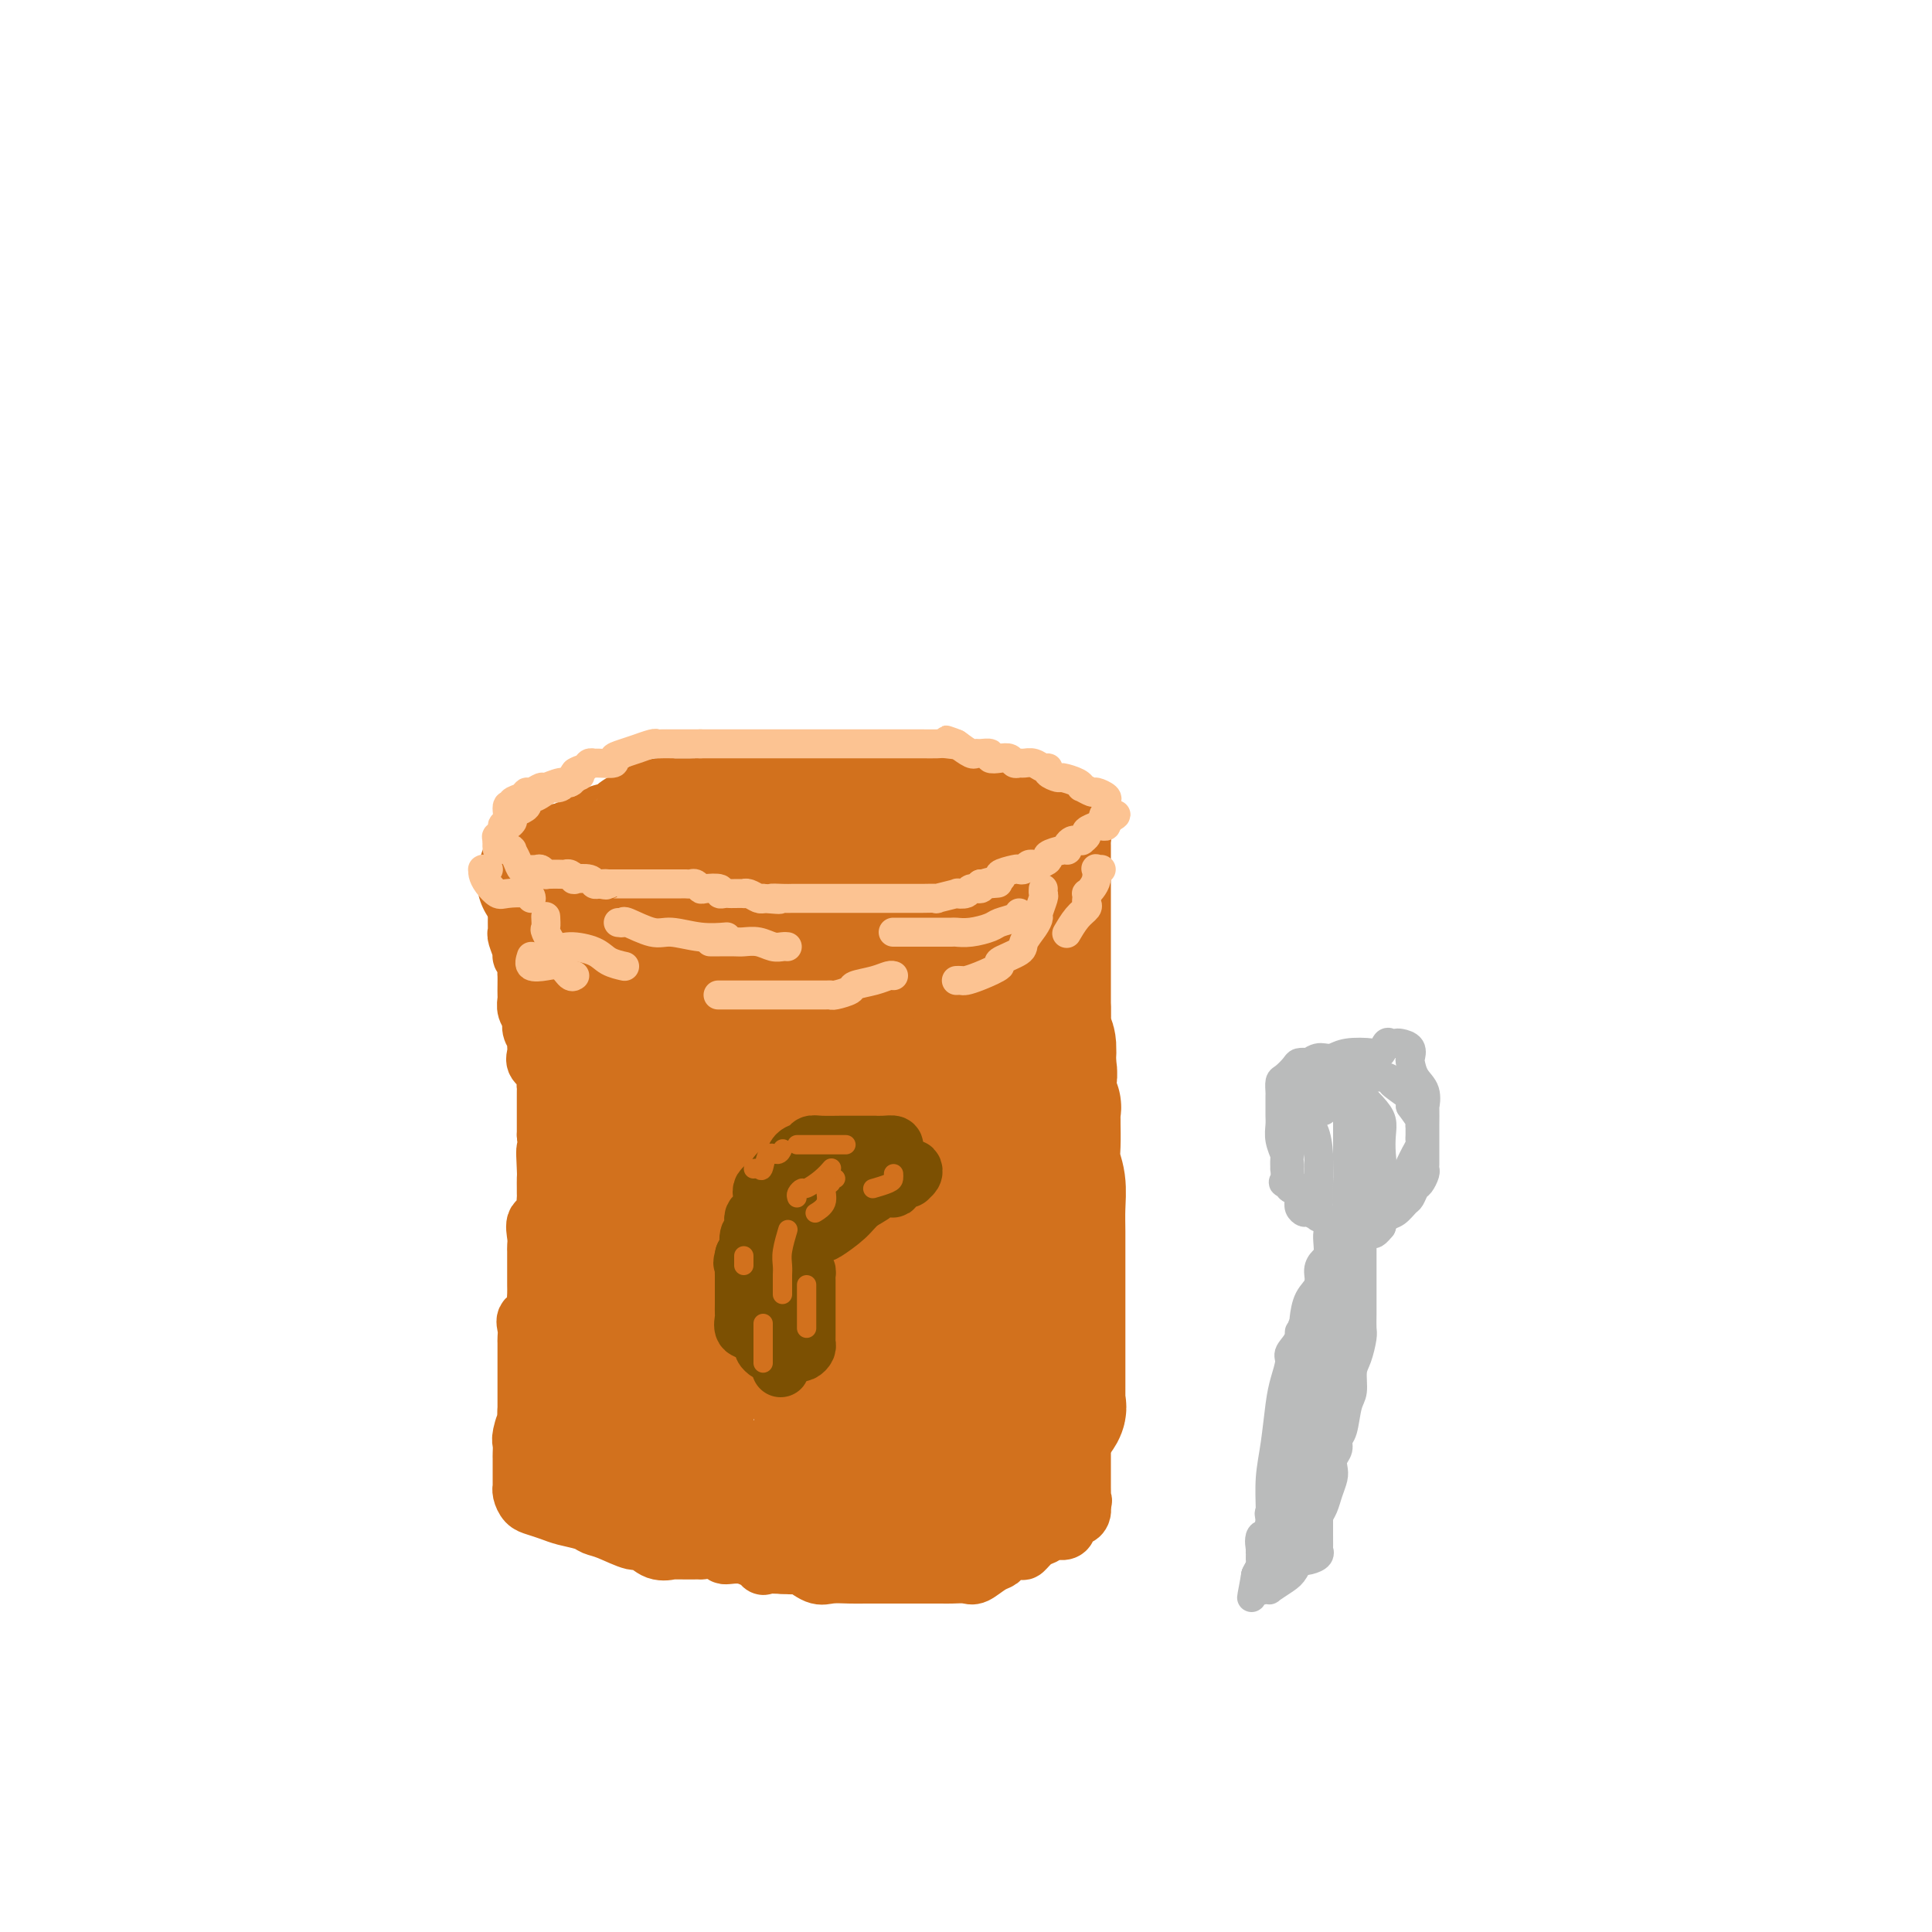 <svg viewBox='0 0 400 400' version='1.1' xmlns='http://www.w3.org/2000/svg' xmlns:xlink='http://www.w3.org/1999/xlink'><g fill='none' stroke='#D2711D' stroke-width='12' stroke-linecap='round' stroke-linejoin='round'><path d='M107,189c-0.001,0.476 -0.001,0.952 0,1c0.001,0.048 0.004,-0.330 0,0c-0.004,0.330 -0.016,1.370 0,2c0.016,0.630 0.061,0.850 0,1c-0.061,0.150 -0.226,0.229 0,1c0.226,0.771 0.845,2.233 1,3c0.155,0.767 -0.155,0.838 0,1c0.155,0.162 0.773,0.414 1,1c0.227,0.586 0.061,1.504 0,2c-0.061,0.496 -0.017,0.570 0,1c0.017,0.430 0.009,1.218 0,2c-0.009,0.782 -0.017,1.560 0,2c0.017,0.440 0.061,0.541 0,1c-0.061,0.459 -0.227,1.274 0,2c0.227,0.726 0.846,1.363 1,2c0.154,0.637 -0.157,1.273 0,2c0.157,0.727 0.782,1.545 1,2c0.218,0.455 0.030,0.545 0,1c-0.030,0.455 0.097,1.273 0,2c-0.097,0.727 -0.418,1.361 0,2c0.418,0.639 1.576,1.283 2,2c0.424,0.717 0.114,1.506 0,2c-0.114,0.494 -0.030,0.691 0,1c0.030,0.309 0.008,0.729 0,1c-0.008,0.271 -0.002,0.392 0,1c0.002,0.608 0.001,1.702 0,2c-0.001,0.298 -0.000,-0.202 0,0c0.000,0.202 0.000,1.106 0,2c-0.000,0.894 -0.000,1.779 0,2c0.000,0.221 0.000,-0.223 0,0c-0.000,0.223 -0.000,1.111 0,2'/><path d='M113,235c0.928,7.578 0.249,3.522 0,3c-0.249,-0.522 -0.066,2.489 0,4c0.066,1.511 0.017,1.521 0,2c-0.017,0.479 -0.003,1.428 0,2c0.003,0.572 -0.007,0.767 0,1c0.007,0.233 0.030,0.503 0,1c-0.030,0.497 -0.113,1.222 0,2c0.113,0.778 0.423,1.609 0,2c-0.423,0.391 -1.577,0.342 -2,1c-0.423,0.658 -0.113,2.023 0,3c0.113,0.977 0.030,1.565 0,2c-0.030,0.435 -0.008,0.718 0,1c0.008,0.282 0.002,0.565 0,1c-0.002,0.435 -0.001,1.022 0,2c0.001,0.978 0.002,2.346 0,3c-0.002,0.654 -0.008,0.594 0,1c0.008,0.406 0.030,1.277 0,2c-0.030,0.723 -0.113,1.297 0,2c0.113,0.703 0.423,1.535 0,2c-0.423,0.465 -1.577,0.562 -2,1c-0.423,0.438 -0.113,1.218 0,2c0.113,0.782 0.030,1.565 0,2c-0.030,0.435 -0.008,0.521 0,1c0.008,0.479 0.002,1.349 0,2c-0.002,0.651 -0.001,1.081 0,2c0.001,0.919 0.000,2.326 0,3c-0.000,0.674 -0.000,0.614 0,1c0.000,0.386 0.000,1.217 0,2c-0.000,0.783 -0.000,1.519 0,2c0.000,0.481 0.000,0.709 0,1c-0.000,0.291 -0.000,0.646 0,1'/><path d='M109,292c-0.558,9.400 0.047,4.402 0,3c-0.047,-1.402 -0.745,0.794 -1,2c-0.255,1.206 -0.068,1.423 0,2c0.068,0.577 0.018,1.515 0,2c-0.018,0.485 -0.005,0.516 0,1c0.005,0.484 0.002,1.422 0,2c-0.002,0.578 -0.001,0.798 0,1c0.001,0.202 0.003,0.387 0,1c-0.003,0.613 -0.010,1.656 0,2c0.010,0.344 0.036,-0.010 0,0c-0.036,0.010 -0.135,0.384 0,1c0.135,0.616 0.505,1.474 1,2c0.495,0.526 1.115,0.719 2,1c0.885,0.281 2.033,0.651 3,1c0.967,0.349 1.751,0.676 3,1c1.249,0.324 2.963,0.645 4,1c1.037,0.355 1.396,0.744 2,1c0.604,0.256 1.452,0.380 3,1c1.548,0.620 3.797,1.735 5,2c1.203,0.265 1.362,-0.321 2,0c0.638,0.321 1.757,1.551 3,2c1.243,0.449 2.611,0.119 3,0c0.389,-0.119 -0.200,-0.028 1,0c1.200,0.028 4.189,-0.009 5,0c0.811,0.009 -0.555,0.062 0,0c0.555,-0.062 3.032,-0.241 4,0c0.968,0.241 0.428,0.902 1,1c0.572,0.098 2.256,-0.365 4,0c1.744,0.365 3.546,1.560 4,2c0.454,0.440 -0.442,0.126 0,0c0.442,-0.126 2.221,-0.063 4,0'/><path d='M162,324c4.781,0.343 3.732,-0.300 4,0c0.268,0.300 1.852,1.545 3,2c1.148,0.455 1.862,0.122 3,0c1.138,-0.122 2.702,-0.033 4,0c1.298,0.033 2.329,0.009 3,0c0.671,-0.009 0.981,-0.002 2,0c1.019,0.002 2.749,0.001 4,0c1.251,-0.001 2.025,-0.000 3,0c0.975,0.000 2.152,-0.000 3,0c0.848,0.000 1.367,0.002 2,0c0.633,-0.002 1.380,-0.007 2,0c0.620,0.007 1.112,0.027 2,0c0.888,-0.027 2.172,-0.101 3,0c0.828,0.101 1.199,0.377 2,0c0.801,-0.377 2.031,-1.406 3,-2c0.969,-0.594 1.677,-0.755 2,-1c0.323,-0.245 0.260,-0.576 1,-1c0.740,-0.424 2.281,-0.941 3,-1c0.719,-0.059 0.616,0.338 1,0c0.384,-0.338 1.256,-1.413 2,-2c0.744,-0.587 1.360,-0.687 2,-1c0.640,-0.313 1.302,-0.840 2,-1c0.698,-0.160 1.431,0.045 2,0c0.569,-0.045 0.976,-0.341 1,-1c0.024,-0.659 -0.333,-1.682 0,-2c0.333,-0.318 1.357,0.069 2,0c0.643,-0.069 0.904,-0.596 1,-1c0.096,-0.404 0.027,-0.687 0,-1c-0.027,-0.313 -0.014,-0.657 0,-1'/><path d='M224,311c0.464,-0.739 0.124,-0.085 0,0c-0.124,0.085 -0.033,-0.399 0,-1c0.033,-0.601 0.009,-1.319 0,-2c-0.009,-0.681 -0.002,-1.323 0,-2c0.002,-0.677 0.001,-1.388 0,-2c-0.001,-0.612 -0.000,-1.125 0,-2c0.000,-0.875 0.000,-2.111 0,-3c-0.000,-0.889 -0.000,-1.432 0,-2c0.000,-0.568 0.000,-1.163 0,-2c-0.000,-0.837 -0.000,-1.918 0,-3c0.000,-1.082 0.000,-2.167 0,-3c-0.000,-0.833 -0.000,-1.414 0,-2c0.000,-0.586 0.000,-1.178 0,-2c-0.000,-0.822 -0.000,-1.872 0,-3c0.000,-1.128 0.000,-2.332 0,-3c-0.000,-0.668 -0.000,-0.801 0,-1c0.000,-0.199 0.000,-0.466 0,-1c-0.000,-0.534 -0.000,-1.335 0,-2c0.000,-0.665 0.000,-1.192 0,-2c-0.000,-0.808 -0.000,-1.896 0,-3c0.000,-1.104 0.000,-2.225 0,-3c-0.000,-0.775 -0.000,-1.204 0,-2c0.000,-0.796 0.000,-1.957 0,-3c0.000,-1.043 -0.000,-1.966 0,-3c0.000,-1.034 0.000,-2.178 0,-3c0.000,-0.822 -0.000,-1.323 0,-2c0.000,-0.677 0.000,-1.529 0,-2c0.000,-0.471 -0.000,-0.559 0,-1c0.000,-0.441 0.000,-1.234 0,-2c0.000,-0.766 -0.000,-1.505 0,-3c0.000,-1.495 0.000,-3.748 0,-6'/><path d='M224,240c0.000,-11.488 0.000,-4.707 0,-3c-0.000,1.707 -0.000,-1.659 0,-4c0.000,-2.341 0.000,-3.655 0,-5c-0.000,-1.345 -0.000,-2.719 0,-4c0.000,-1.281 0.000,-2.469 0,-4c-0.000,-1.531 -0.000,-3.406 0,-5c0.000,-1.594 0.000,-2.907 0,-4c-0.000,-1.093 -0.000,-1.964 0,-3c0.000,-1.036 0.000,-2.236 0,-3c-0.000,-0.764 -0.000,-1.092 0,-3c0.000,-1.908 0.000,-5.395 0,-7c-0.000,-1.605 -0.000,-1.326 0,-2c0.000,-0.674 0.000,-2.299 0,-4c-0.000,-1.701 -0.000,-3.478 0,-5c0.000,-1.522 0.000,-2.790 0,-4c-0.000,-1.210 -0.000,-2.362 0,-3c0.000,-0.638 0.001,-0.763 0,-1c-0.001,-0.237 -0.003,-0.586 0,-1c0.003,-0.414 0.011,-0.895 0,-1c-0.011,-0.105 -0.041,0.164 0,0c0.041,-0.164 0.155,-0.761 0,-1c-0.155,-0.239 -0.577,-0.119 -1,0'/><path d='M223,173c-0.329,-10.365 -0.653,-2.778 -1,0c-0.347,2.778 -0.719,0.748 -1,0c-0.281,-0.748 -0.472,-0.215 -1,0c-0.528,0.215 -1.393,0.110 -2,0c-0.607,-0.110 -0.955,-0.225 -1,0c-0.045,0.225 0.214,0.791 0,1c-0.214,0.209 -0.902,0.060 -1,0c-0.098,-0.060 0.393,-0.031 0,0c-0.393,0.031 -1.670,0.064 -2,0c-0.330,-0.064 0.287,-0.223 0,0c-0.287,0.223 -1.480,0.829 -2,1c-0.520,0.171 -0.369,-0.094 -1,0c-0.631,0.094 -2.043,0.548 -3,1c-0.957,0.452 -1.458,0.904 -2,1c-0.542,0.096 -1.125,-0.163 -2,0c-0.875,0.163 -2.040,0.747 -3,1c-0.960,0.253 -1.713,0.173 -2,0c-0.287,-0.173 -0.107,-0.440 -1,0c-0.893,0.440 -2.858,1.586 -4,2c-1.142,0.414 -1.460,0.096 -2,0c-0.540,-0.096 -1.301,0.031 -2,0c-0.699,-0.031 -1.335,-0.219 -2,0c-0.665,0.219 -1.358,0.846 -2,1c-0.642,0.154 -1.234,-0.165 -2,0c-0.766,0.165 -1.706,0.814 -3,1c-1.294,0.186 -2.941,-0.090 -4,0c-1.059,0.090 -1.529,0.545 -2,1'/><path d='M175,183c-7.876,1.563 -3.567,0.471 -2,0c1.567,-0.471 0.390,-0.322 -1,0c-1.390,0.322 -2.995,0.818 -4,1c-1.005,0.182 -1.411,0.049 -2,0c-0.589,-0.049 -1.361,-0.013 -2,0c-0.639,0.013 -1.146,0.003 -2,0c-0.854,-0.003 -2.054,-0.001 -3,0c-0.946,0.001 -1.636,0.000 -2,0c-0.364,-0.000 -0.402,-0.000 -2,0c-1.598,0.000 -4.756,0.000 -6,0c-1.244,-0.000 -0.573,-0.000 -1,0c-0.427,0.000 -1.953,-0.000 -3,0c-1.047,0.000 -1.615,0.000 -2,0c-0.385,-0.000 -0.588,-0.000 -2,0c-1.412,0.000 -4.032,0.000 -5,0c-0.968,-0.000 -0.285,-0.001 -1,0c-0.715,0.001 -2.827,0.002 -4,0c-1.173,-0.002 -1.407,-0.008 -2,0c-0.593,0.008 -1.544,0.031 -2,0c-0.456,-0.031 -0.415,-0.116 -1,0c-0.585,0.116 -1.795,0.434 -3,0c-1.205,-0.434 -2.405,-1.619 -3,-2c-0.595,-0.381 -0.586,0.042 -1,0c-0.414,-0.042 -1.249,-0.547 -2,-1c-0.751,-0.453 -1.416,-0.852 -2,-1c-0.584,-0.148 -1.088,-0.043 -2,0c-0.912,0.043 -2.233,0.025 -3,0c-0.767,-0.025 -0.979,-0.058 -1,0c-0.021,0.058 0.148,0.208 0,0c-0.148,-0.208 -0.614,-0.774 -1,-1c-0.386,-0.226 -0.693,-0.113 -1,0'/><path d='M107,179c-2.473,-0.553 -0.655,0.566 0,1c0.655,0.434 0.147,0.185 0,0c-0.147,-0.185 0.066,-0.306 0,0c-0.066,0.306 -0.410,1.038 0,2c0.410,0.962 1.573,2.155 2,3c0.427,0.845 0.117,1.341 0,2c-0.117,0.659 -0.043,1.482 0,2c0.043,0.518 0.054,0.731 0,1c-0.054,0.269 -0.173,0.595 0,1c0.173,0.405 0.638,0.889 1,2c0.362,1.111 0.623,2.850 1,4c0.377,1.150 0.872,1.713 1,2c0.128,0.287 -0.109,0.299 0,1c0.109,0.701 0.565,2.091 1,3c0.435,0.909 0.848,1.337 1,2c0.152,0.663 0.041,1.562 0,2c-0.041,0.438 -0.012,0.414 0,1c0.012,0.586 0.009,1.781 0,3c-0.009,1.219 -0.023,2.461 0,4c0.023,1.539 0.083,3.376 0,5c-0.083,1.624 -0.309,3.035 0,4c0.309,0.965 1.155,1.482 2,2'/><path d='M116,226c1.392,7.849 0.373,3.971 0,3c-0.373,-0.971 -0.100,0.966 0,2c0.100,1.034 0.027,1.166 0,2c-0.027,0.834 -0.007,2.369 0,3c0.007,0.631 0.002,0.359 0,1c-0.002,0.641 -0.001,2.197 0,3c0.001,0.803 0.000,0.855 0,2c-0.000,1.145 -0.000,3.384 0,4c0.000,0.616 0.000,-0.392 0,0c-0.000,0.392 -0.000,2.183 0,3c0.000,0.817 0.000,0.660 0,1c-0.000,0.340 -0.001,1.176 0,2c0.001,0.824 0.002,1.635 0,2c-0.002,0.365 -0.008,0.285 0,1c0.008,0.715 0.030,2.225 0,3c-0.030,0.775 -0.113,0.815 0,1c0.113,0.185 0.423,0.517 0,1c-0.423,0.483 -1.578,1.119 -2,2c-0.422,0.881 -0.112,2.007 0,3c0.112,0.993 0.026,1.854 0,3c-0.026,1.146 0.007,2.578 0,4c-0.007,1.422 -0.054,2.835 0,4c0.054,1.165 0.211,2.081 0,3c-0.211,0.919 -0.789,1.840 -1,3c-0.211,1.160 -0.057,2.558 0,3c0.057,0.442 0.015,-0.073 0,0c-0.015,0.073 -0.004,0.735 0,1c0.004,0.265 0.002,0.132 0,0'/></g>
<g fill='none' stroke='#D2711D' stroke-width='28' stroke-linecap='round' stroke-linejoin='round'><path d='M123,304c-0.000,-0.229 -0.000,-0.458 0,-1c0.000,-0.542 0.000,-1.397 0,-2c-0.000,-0.603 -0.001,-0.952 0,-2c0.001,-1.048 0.003,-2.793 0,-4c-0.003,-1.207 -0.011,-1.877 0,-3c0.011,-1.123 0.041,-2.699 0,-4c-0.041,-1.301 -0.155,-2.326 0,-4c0.155,-1.674 0.577,-3.998 1,-6c0.423,-2.002 0.845,-3.682 1,-5c0.155,-1.318 0.041,-2.275 0,-3c-0.041,-0.725 -0.011,-1.218 0,-2c0.011,-0.782 0.003,-1.854 0,-3c-0.003,-1.146 -0.001,-2.365 0,-3c0.001,-0.635 0.000,-0.684 0,-2c-0.000,-1.316 -0.000,-3.899 0,-6c0.000,-2.101 0.000,-3.720 0,-5c-0.000,-1.280 -0.000,-2.219 0,-4c0.000,-1.781 0.000,-4.402 0,-6c-0.000,-1.598 0.000,-2.172 0,-3c0.000,-0.828 -0.000,-1.911 0,-3c0.000,-1.089 0.000,-2.184 0,-3c-0.000,-0.816 -0.000,-1.354 0,-2c0.000,-0.646 0.000,-1.401 0,-2c-0.000,-0.599 -0.000,-1.043 0,-2c0.000,-0.957 0.001,-2.427 0,-3c-0.001,-0.573 -0.003,-0.250 0,-1c0.003,-0.750 0.011,-2.572 0,-4c-0.011,-1.428 -0.041,-2.461 0,-3c0.041,-0.539 0.155,-0.582 0,-1c-0.155,-0.418 -0.577,-1.209 -1,-2'/><path d='M124,210c0.155,-14.955 0.041,-5.341 0,-2c-0.041,3.341 -0.011,0.409 0,-1c0.011,-1.409 0.004,-1.294 0,-2c-0.004,-0.706 -0.003,-2.231 0,-3c0.003,-0.769 0.008,-0.780 0,-1c-0.008,-0.220 -0.029,-0.647 0,-1c0.029,-0.353 0.107,-0.630 0,-1c-0.107,-0.370 -0.399,-0.831 0,-1c0.399,-0.169 1.488,-0.046 2,0c0.512,0.046 0.446,0.015 1,0c0.554,-0.015 1.729,-0.014 2,0c0.271,0.014 -0.362,0.042 0,0c0.362,-0.042 1.720,-0.155 3,0c1.280,0.155 2.484,0.577 3,1c0.516,0.423 0.345,0.845 1,1c0.655,0.155 2.136,0.041 3,0c0.864,-0.041 1.113,-0.011 2,0c0.887,0.011 2.414,0.003 4,0c1.586,-0.003 3.230,-0.001 4,0c0.770,0.001 0.665,0.000 1,0c0.335,-0.000 1.110,-0.000 2,0c0.890,0.000 1.893,0.000 3,0c1.107,-0.000 2.316,-0.000 3,0c0.684,0.000 0.842,0.000 1,0'/><path d='M159,200c5.685,0.309 3.896,0.083 4,0c0.104,-0.083 2.100,-0.022 4,0c1.900,0.022 3.705,0.006 5,0c1.295,-0.006 2.080,-0.002 3,0c0.920,0.002 1.976,0.000 3,0c1.024,-0.000 2.014,-0.000 3,0c0.986,0.000 1.966,0.001 3,0c1.034,-0.001 2.123,-0.003 3,0c0.877,0.003 1.544,0.012 3,0c1.456,-0.012 3.701,-0.044 5,0c1.299,0.044 1.651,0.166 3,0c1.349,-0.166 3.696,-0.618 5,-1c1.304,-0.382 1.564,-0.694 2,-1c0.436,-0.306 1.049,-0.607 2,-1c0.951,-0.393 2.241,-0.880 3,-1c0.759,-0.120 0.988,0.125 1,0c0.012,-0.125 -0.194,-0.620 0,-1c0.194,-0.380 0.788,-0.644 1,-1c0.212,-0.356 0.043,-0.802 0,-1c-0.043,-0.198 0.041,-0.147 0,0c-0.041,0.147 -0.206,0.389 0,0c0.206,-0.389 0.785,-1.411 1,-2c0.215,-0.589 0.068,-0.746 0,-1c-0.068,-0.254 -0.057,-0.607 0,-1c0.057,-0.393 0.159,-0.827 0,-1c-0.159,-0.173 -0.580,-0.087 -1,0'/><path d='M212,188c0.053,-0.928 0.184,-0.249 0,0c-0.184,0.249 -0.684,0.067 -1,0c-0.316,-0.067 -0.450,-0.019 -1,0c-0.550,0.019 -1.517,0.009 -3,0c-1.483,-0.009 -3.483,-0.018 -5,0c-1.517,0.018 -2.550,0.061 -3,0c-0.450,-0.061 -0.317,-0.227 -1,0c-0.683,0.227 -2.182,0.849 -3,1c-0.818,0.151 -0.954,-0.167 -1,0c-0.046,0.167 -0.001,0.819 0,1c0.001,0.181 -0.041,-0.109 0,0c0.041,0.109 0.166,0.616 0,1c-0.166,0.384 -0.622,0.646 0,1c0.622,0.354 2.324,0.802 4,1c1.676,0.198 3.327,0.146 4,0c0.673,-0.146 0.368,-0.387 1,0c0.632,0.387 2.201,1.403 3,2c0.799,0.597 0.829,0.777 1,1c0.171,0.223 0.483,0.491 1,1c0.517,0.509 1.239,1.260 2,2c0.761,0.740 1.562,1.470 2,2c0.438,0.530 0.513,0.861 1,2c0.487,1.139 1.385,3.087 2,4c0.615,0.913 0.948,0.791 1,2c0.052,1.209 -0.178,3.749 0,5c0.178,1.251 0.765,1.215 1,2c0.235,0.785 0.117,2.393 0,4'/><path d='M217,220c0.713,3.529 -0.005,2.851 0,4c0.005,1.149 0.734,4.123 1,5c0.266,0.877 0.070,-0.345 0,0c-0.070,0.345 -0.015,2.258 0,3c0.015,0.742 -0.010,0.315 0,1c0.010,0.685 0.055,2.482 0,4c-0.055,1.518 -0.211,2.758 0,4c0.211,1.242 0.789,2.487 1,4c0.211,1.513 0.057,3.296 0,5c-0.057,1.704 -0.015,3.330 0,5c0.015,1.670 0.004,3.384 0,4c-0.004,0.616 -0.001,0.133 0,1c0.001,0.867 0.000,3.083 0,4c-0.000,0.917 -0.000,0.533 0,1c0.000,0.467 0.000,1.784 0,3c-0.000,1.216 -0.000,2.332 0,3c0.000,0.668 0.000,0.888 0,2c-0.000,1.112 -0.000,3.117 0,4c0.000,0.883 0.000,0.645 0,1c-0.000,0.355 -0.000,1.302 0,2c0.000,0.698 0.000,1.147 0,2c-0.000,0.853 -0.001,2.109 0,3c0.001,0.891 0.002,1.417 0,2c-0.002,0.583 -0.008,1.223 0,2c0.008,0.777 0.028,1.693 0,2c-0.028,0.307 -0.105,0.007 0,0c0.105,-0.007 0.393,0.280 0,1c-0.393,0.720 -1.466,1.873 -2,3c-0.534,1.127 -0.528,2.226 -1,3c-0.472,0.774 -1.420,1.221 -2,2c-0.580,0.779 -0.790,1.889 -1,3'/><path d='M213,303c-1.369,2.042 -1.792,1.647 -2,2c-0.208,0.353 -0.203,1.452 -1,2c-0.797,0.548 -2.398,0.543 -3,1c-0.602,0.457 -0.206,1.377 0,2c0.206,0.623 0.222,0.951 0,1c-0.222,0.049 -0.681,-0.179 -1,0c-0.319,0.179 -0.498,0.766 -1,1c-0.502,0.234 -1.326,0.115 -2,0c-0.674,-0.115 -1.198,-0.227 -2,0c-0.802,0.227 -1.883,0.793 -3,1c-1.117,0.207 -2.269,0.057 -3,0c-0.731,-0.057 -1.042,-0.019 -2,0c-0.958,0.019 -2.563,0.021 -4,0c-1.437,-0.021 -2.706,-0.064 -4,0c-1.294,0.064 -2.613,0.234 -5,0c-2.387,-0.234 -5.844,-0.872 -8,-1c-2.156,-0.128 -3.012,0.253 -4,0c-0.988,-0.253 -2.107,-1.140 -3,-2c-0.893,-0.860 -1.561,-1.695 -3,-2c-1.439,-0.305 -3.651,-0.082 -5,0c-1.349,0.082 -1.835,0.021 -3,0c-1.165,-0.021 -3.009,-0.004 -4,0c-0.991,0.004 -1.130,-0.004 -2,0c-0.870,0.004 -2.471,0.022 -3,0c-0.529,-0.022 0.016,-0.083 0,0c-0.016,0.083 -0.592,0.311 -1,0c-0.408,-0.311 -0.648,-1.161 -1,-2c-0.352,-0.839 -0.815,-1.668 -1,-2c-0.185,-0.332 -0.093,-0.166 0,0'/><path d='M142,304c-0.464,-1.101 -0.124,-1.855 0,-4c0.124,-2.145 0.033,-5.682 0,-8c-0.033,-2.318 -0.009,-3.416 0,-6c0.009,-2.584 0.002,-6.653 0,-9c-0.002,-2.347 0.001,-2.972 0,-5c-0.001,-2.028 -0.007,-5.461 0,-8c0.007,-2.539 0.027,-4.186 0,-6c-0.027,-1.814 -0.099,-3.795 0,-7c0.099,-3.205 0.370,-7.634 1,-10c0.630,-2.366 1.619,-2.669 2,-4c0.381,-1.331 0.155,-3.688 0,-5c-0.155,-1.312 -0.240,-1.577 0,-3c0.240,-1.423 0.804,-4.003 1,-5c0.196,-0.997 0.024,-0.411 0,-1c-0.024,-0.589 0.099,-2.352 0,-3c-0.099,-0.648 -0.419,-0.181 0,0c0.419,0.181 1.576,0.077 2,0c0.424,-0.077 0.114,-0.127 0,0c-0.114,0.127 -0.030,0.429 0,2c0.030,1.571 0.008,4.410 0,7c-0.008,2.590 -0.002,4.931 0,8c0.002,3.069 0.001,6.865 0,11c-0.001,4.135 -0.000,8.610 0,12c0.000,3.390 0.000,5.695 0,8'/><path d='M148,268c0.306,8.394 0.072,5.378 0,5c-0.072,-0.378 0.020,1.881 0,3c-0.020,1.119 -0.151,1.097 0,1c0.151,-0.097 0.585,-0.270 1,0c0.415,0.270 0.811,0.983 1,0c0.189,-0.983 0.172,-3.663 0,-5c-0.172,-1.337 -0.500,-1.331 0,-4c0.500,-2.669 1.826,-8.012 3,-13c1.174,-4.988 2.194,-9.622 3,-14c0.806,-4.378 1.396,-8.500 2,-12c0.604,-3.500 1.220,-6.378 2,-9c0.780,-2.622 1.723,-4.986 2,-6c0.277,-1.014 -0.114,-0.676 0,-1c0.114,-0.324 0.732,-1.311 1,1c0.268,2.311 0.187,7.919 1,14c0.813,6.081 2.519,12.633 3,18c0.481,5.367 -0.264,9.548 0,14c0.264,4.452 1.537,9.175 2,13c0.463,3.825 0.118,6.753 0,9c-0.118,2.247 -0.007,3.815 0,5c0.007,1.185 -0.089,1.989 0,1c0.089,-0.989 0.364,-3.770 1,-7c0.636,-3.230 1.633,-6.908 2,-12c0.367,-5.092 0.105,-11.598 0,-17c-0.105,-5.402 -0.052,-9.701 0,-14'/><path d='M172,238c0.359,-10.249 -0.242,-11.370 0,-13c0.242,-1.630 1.329,-3.767 2,-5c0.671,-1.233 0.927,-1.562 1,-1c0.073,0.562 -0.036,2.015 0,3c0.036,0.985 0.216,1.503 1,7c0.784,5.497 2.171,15.973 3,23c0.829,7.027 1.101,10.605 2,14c0.899,3.395 2.425,6.605 3,9c0.575,2.395 0.198,3.974 0,5c-0.198,1.026 -0.217,1.500 0,1c0.217,-0.500 0.672,-1.973 1,-3c0.328,-1.027 0.530,-1.609 1,-3c0.470,-1.391 1.208,-3.590 2,-8c0.792,-4.410 1.638,-11.032 2,-16c0.362,-4.968 0.240,-8.283 1,-12c0.760,-3.717 2.400,-7.837 3,-10c0.600,-2.163 0.158,-2.370 0,-3c-0.158,-0.630 -0.032,-1.682 0,-2c0.032,-0.318 -0.030,0.098 0,1c0.030,0.902 0.152,2.289 1,4c0.848,1.711 2.423,3.744 3,7c0.577,3.256 0.154,7.734 0,12c-0.154,4.266 -0.041,8.319 0,12c0.041,3.681 0.011,6.991 0,10c-0.011,3.009 -0.003,5.717 0,8c0.003,2.283 0.002,4.142 0,6'/><path d='M198,284c-0.000,7.613 -0.000,2.646 0,1c0.000,-1.646 0.000,0.028 0,0c-0.000,-0.028 -0.000,-1.757 0,-5c0.000,-3.243 0.000,-7.999 0,-12c-0.000,-4.001 -0.000,-7.247 0,-11c0.000,-3.753 0.002,-8.014 0,-11c-0.002,-2.986 -0.006,-4.697 0,-5c0.006,-0.303 0.023,0.802 0,2c-0.023,1.198 -0.087,2.487 0,5c0.087,2.513 0.324,6.249 0,9c-0.324,2.751 -1.209,4.519 -2,7c-0.791,2.481 -1.487,5.677 -2,8c-0.513,2.323 -0.841,3.774 -2,6c-1.159,2.226 -3.148,5.226 -4,7c-0.852,1.774 -0.569,2.321 -1,3c-0.431,0.679 -1.578,1.491 -2,2c-0.422,0.509 -0.121,0.717 0,1c0.121,0.283 0.060,0.642 0,1'/><path d='M185,292c-2.167,5.833 -1.083,2.917 0,0'/><path d='M113,181c0.095,0.428 0.190,0.857 0,1c-0.190,0.143 -0.665,0.001 0,0c0.665,-0.001 2.471,0.139 3,0c0.529,-0.139 -0.221,-0.558 0,-1c0.221,-0.442 1.411,-0.906 2,-1c0.589,-0.094 0.578,0.182 1,0c0.422,-0.182 1.279,-0.824 2,-1c0.721,-0.176 1.308,0.113 2,0c0.692,-0.113 1.489,-0.626 2,-1c0.511,-0.374 0.735,-0.607 1,-1c0.265,-0.393 0.570,-0.947 1,-1c0.430,-0.053 0.983,0.393 2,0c1.017,-0.393 2.497,-1.626 3,-2c0.503,-0.374 0.029,0.111 0,0c-0.029,-0.111 0.386,-0.818 1,-1c0.614,-0.182 1.426,0.162 2,0c0.574,-0.162 0.911,-0.828 1,-1c0.089,-0.172 -0.071,0.150 0,0c0.071,-0.150 0.374,-0.773 1,-1c0.626,-0.227 1.576,-0.060 2,0c0.424,0.060 0.322,0.012 1,0c0.678,-0.012 2.136,0.011 3,0c0.864,-0.011 1.135,-0.055 2,0c0.865,0.055 2.325,0.211 3,0c0.675,-0.211 0.566,-0.788 1,-1c0.434,-0.212 1.410,-0.061 2,0c0.590,0.061 0.795,0.030 1,0'/><path d='M152,170c2.742,-0.094 2.096,0.172 2,0c-0.096,-0.172 0.358,-0.782 1,-1c0.642,-0.218 1.472,-0.045 2,0c0.528,0.045 0.755,-0.040 1,0c0.245,0.040 0.508,0.203 1,0c0.492,-0.203 1.214,-0.772 2,-1c0.786,-0.228 1.636,-0.114 2,0c0.364,0.114 0.244,0.227 1,0c0.756,-0.227 2.390,-0.793 3,-1c0.610,-0.207 0.198,-0.056 1,0c0.802,0.056 2.820,0.015 4,0c1.180,-0.015 1.523,-0.004 2,0c0.477,0.004 1.087,0.001 2,0c0.913,-0.001 2.127,-0.000 3,0c0.873,0.000 1.404,0.000 2,0c0.596,-0.000 1.257,-0.000 2,0c0.743,0.000 1.567,0.000 2,0c0.433,-0.000 0.473,-0.000 1,0c0.527,0.000 1.541,0.000 2,0c0.459,-0.000 0.364,-0.000 1,0c0.636,0.000 2.003,0.000 3,0c0.997,-0.000 1.624,-0.001 2,0c0.376,0.001 0.500,0.004 1,0c0.500,-0.004 1.376,-0.016 2,0c0.624,0.016 0.997,0.061 1,0c0.003,-0.061 -0.364,-0.226 0,0c0.364,0.226 1.458,0.844 2,1c0.542,0.156 0.530,-0.150 1,0c0.470,0.150 1.420,0.757 2,1c0.580,0.243 0.790,0.121 1,0'/><path d='M204,169c6.116,0.532 2.906,0.860 2,1c-0.906,0.140 0.492,0.090 1,0c0.508,-0.090 0.125,-0.220 0,0c-0.125,0.220 0.008,0.791 0,1c-0.008,0.209 -0.156,0.055 0,0c0.156,-0.055 0.615,-0.012 1,0c0.385,0.012 0.696,-0.008 1,0c0.304,0.008 0.603,0.045 1,0c0.397,-0.045 0.894,-0.171 1,0c0.106,0.171 -0.178,0.638 0,1c0.178,0.362 0.818,0.619 1,1c0.182,0.381 -0.095,0.887 0,1c0.095,0.113 0.562,-0.165 1,0c0.438,0.165 0.849,0.775 1,1c0.151,0.225 0.043,0.064 0,0c-0.043,-0.064 -0.022,-0.032 0,0'/></g>
<g fill='none' stroke='#FCC392' stroke-width='6' stroke-linecap='round' stroke-linejoin='round'><path d='M103,174c-0.092,-0.084 -0.183,-0.168 0,0c0.183,0.168 0.641,0.586 1,1c0.359,0.414 0.621,0.822 1,1c0.379,0.178 0.876,0.125 1,0c0.124,-0.125 -0.126,-0.321 0,0c0.126,0.321 0.629,1.158 1,2c0.371,0.842 0.610,1.689 1,2c0.390,0.311 0.932,0.087 1,0c0.068,-0.087 -0.337,-0.037 0,0c0.337,0.037 1.415,0.063 2,0c0.585,-0.063 0.677,-0.213 1,0c0.323,0.213 0.878,0.789 1,1c0.122,0.211 -0.189,0.057 0,0c0.189,-0.057 0.876,-0.016 1,0c0.124,0.016 -0.316,0.008 0,0c0.316,-0.008 1.388,-0.016 2,0c0.612,0.016 0.763,0.056 1,0c0.237,-0.056 0.560,-0.207 1,0c0.440,0.207 0.996,0.774 1,1c0.004,0.226 -0.545,0.112 0,0c0.545,-0.112 2.185,-0.223 3,0c0.815,0.223 0.804,0.778 1,1c0.196,0.222 0.598,0.111 1,0'/><path d='M124,183c2.484,0.464 1.195,0.124 1,0c-0.195,-0.124 0.704,-0.033 1,0c0.296,0.033 -0.010,0.009 0,0c0.010,-0.009 0.336,-0.002 1,0c0.664,0.002 1.666,0.001 2,0c0.334,-0.001 -0.001,-0.000 0,0c0.001,0.000 0.337,0.000 1,0c0.663,-0.000 1.653,-0.000 2,0c0.347,0.000 0.051,0.000 0,0c-0.051,-0.000 0.142,0.000 1,0c0.858,-0.000 2.382,-0.000 3,0c0.618,0.000 0.330,0.000 0,0c-0.330,-0.000 -0.702,-0.000 0,0c0.702,0.000 2.478,0.000 3,0c0.522,-0.000 -0.211,-0.001 0,0c0.211,0.001 1.367,0.004 2,0c0.633,-0.004 0.745,-0.015 1,0c0.255,0.015 0.654,0.056 1,0c0.346,-0.056 0.638,-0.207 1,0c0.362,0.207 0.793,0.774 1,1c0.207,0.226 0.188,0.113 1,0c0.812,-0.113 2.454,-0.226 3,0c0.546,0.226 -0.004,0.793 0,1c0.004,0.207 0.561,0.056 1,0c0.439,-0.056 0.761,-0.016 1,0c0.239,0.016 0.396,0.008 1,0c0.604,-0.008 1.653,-0.016 2,0c0.347,0.016 -0.010,0.056 0,0c0.010,-0.056 0.387,-0.207 1,0c0.613,0.207 1.461,0.774 2,1c0.539,0.226 0.770,0.113 1,0'/><path d='M158,186c5.620,0.464 2.671,0.124 2,0c-0.671,-0.124 0.936,-0.033 2,0c1.064,0.033 1.584,0.009 2,0c0.416,-0.009 0.727,-0.002 1,0c0.273,0.002 0.507,0.001 1,0c0.493,-0.001 1.243,-0.000 2,0c0.757,0.000 1.521,0.000 2,0c0.479,-0.000 0.674,-0.000 1,0c0.326,0.000 0.782,0.000 1,0c0.218,-0.000 0.198,-0.000 0,0c-0.198,0.000 -0.575,0.000 0,0c0.575,-0.000 2.100,-0.000 3,0c0.900,0.000 1.175,0.000 2,0c0.825,-0.000 2.201,-0.000 3,0c0.799,0.000 1.020,0.000 1,0c-0.020,-0.000 -0.282,-0.000 0,0c0.282,0.000 1.108,0.000 2,0c0.892,-0.000 1.850,-0.000 2,0c0.150,0.000 -0.509,0.000 0,0c0.509,-0.000 2.187,-0.000 3,0c0.813,0.000 0.760,0.001 1,0c0.240,-0.001 0.774,-0.004 1,0c0.226,0.004 0.146,0.015 1,0c0.854,-0.015 2.642,-0.055 3,0c0.358,0.055 -0.715,0.207 0,0c0.715,-0.207 3.218,-0.773 4,-1c0.782,-0.227 -0.158,-0.116 0,0c0.158,0.116 1.413,0.237 2,0c0.587,-0.237 0.504,-0.833 1,-1c0.496,-0.167 1.570,0.095 2,0c0.430,-0.095 0.215,-0.548 0,-1'/><path d='M203,183c6.994,-0.415 1.978,0.046 1,0c-0.978,-0.046 2.081,-0.600 3,-1c0.919,-0.400 -0.301,-0.647 0,-1c0.301,-0.353 2.123,-0.813 3,-1c0.877,-0.187 0.809,-0.103 1,0c0.191,0.103 0.641,0.225 1,0c0.359,-0.225 0.626,-0.795 1,-1c0.374,-0.205 0.854,-0.043 1,0c0.146,0.043 -0.042,-0.031 0,0c0.042,0.031 0.313,0.167 1,0c0.687,-0.167 1.791,-0.636 2,-1c0.209,-0.364 -0.477,-0.623 0,-1c0.477,-0.377 2.116,-0.871 3,-1c0.884,-0.129 1.011,0.109 1,0c-0.011,-0.109 -0.162,-0.564 0,-1c0.162,-0.436 0.636,-0.852 1,-1c0.364,-0.148 0.617,-0.028 1,0c0.383,0.028 0.895,-0.035 1,0c0.105,0.035 -0.197,0.167 0,0c0.197,-0.167 0.893,-0.633 1,-1c0.107,-0.367 -0.374,-0.633 0,-1c0.374,-0.367 1.603,-0.833 2,-1c0.397,-0.167 -0.038,-0.034 0,0c0.038,0.034 0.549,-0.029 1,0c0.451,0.029 0.843,0.151 1,0c0.157,-0.151 0.078,-0.576 0,-1'/><path d='M229,170c4.022,-2.194 1.077,-1.179 0,-1c-1.077,0.179 -0.287,-0.476 0,-1c0.287,-0.524 0.070,-0.915 0,-1c-0.070,-0.085 0.008,0.136 0,0c-0.008,-0.136 -0.101,-0.629 0,-1c0.101,-0.371 0.395,-0.621 0,-1c-0.395,-0.379 -1.480,-0.889 -2,-1c-0.520,-0.111 -0.476,0.177 -1,0c-0.524,-0.177 -1.617,-0.817 -2,-1c-0.383,-0.183 -0.058,0.092 0,0c0.058,-0.092 -0.152,-0.550 -1,-1c-0.848,-0.450 -2.335,-0.890 -3,-1c-0.665,-0.110 -0.510,0.110 -1,0c-0.490,-0.110 -1.627,-0.551 -2,-1c-0.373,-0.449 0.016,-0.905 0,-1c-0.016,-0.095 -0.438,0.172 -1,0c-0.562,-0.172 -1.263,-0.782 -2,-1c-0.737,-0.218 -1.509,-0.045 -2,0c-0.491,0.045 -0.700,-0.040 -1,0c-0.300,0.040 -0.692,0.203 -1,0c-0.308,-0.203 -0.534,-0.772 -1,-1c-0.466,-0.228 -1.172,-0.114 -2,0c-0.828,0.114 -1.779,0.228 -2,0c-0.221,-0.228 0.286,-0.799 0,-1c-0.286,-0.201 -1.365,-0.033 -2,0c-0.635,0.033 -0.825,-0.068 -1,0c-0.175,0.068 -0.336,0.305 -1,0c-0.664,-0.305 -1.832,-1.153 -3,-2'/><path d='M198,154c-4.387,-1.547 -0.853,-0.415 0,0c0.853,0.415 -0.975,0.111 -2,0c-1.025,-0.111 -1.248,-0.030 -2,0c-0.752,0.030 -2.032,0.008 -3,0c-0.968,-0.008 -1.624,-0.002 -2,0c-0.376,0.002 -0.472,0.001 -1,0c-0.528,-0.001 -1.489,-0.000 -2,0c-0.511,0.000 -0.573,0.000 -1,0c-0.427,-0.000 -1.218,-0.000 -2,0c-0.782,0.000 -1.553,0.000 -2,0c-0.447,-0.000 -0.569,-0.000 -1,0c-0.431,0.000 -1.171,0.000 -2,0c-0.829,-0.000 -1.746,-0.000 -2,0c-0.254,0.000 0.154,0.000 0,0c-0.154,-0.000 -0.870,-0.000 -1,0c-0.130,0.000 0.326,0.000 0,0c-0.326,-0.000 -1.435,-0.000 -2,0c-0.565,0.000 -0.588,0.000 -1,0c-0.412,-0.000 -1.214,-0.000 -2,0c-0.786,0.000 -1.556,0.000 -2,0c-0.444,-0.000 -0.561,-0.000 -1,0c-0.439,0.000 -1.199,0.000 -2,0c-0.801,-0.000 -1.643,-0.000 -2,0c-0.357,0.000 -0.228,0.000 -1,0c-0.772,-0.000 -2.446,-0.000 -3,0c-0.554,0.000 0.013,0.000 -1,0c-1.013,0.000 -3.606,-0.000 -5,0c-1.394,0.000 -1.590,0.000 -2,0c-0.410,0.000 -1.033,-0.000 -2,0c-0.967,0.000 -2.276,0.000 -3,0c-0.724,0.000 -0.862,0.000 -1,0'/><path d='M145,154c-8.556,0.000 -3.445,0.000 -2,0c1.445,-0.000 -0.776,-0.001 -2,0c-1.224,0.001 -1.450,0.004 -2,0c-0.550,-0.004 -1.423,-0.016 -2,0c-0.577,0.016 -0.857,0.060 -1,0c-0.143,-0.060 -0.148,-0.224 -1,0c-0.852,0.224 -2.551,0.834 -3,1c-0.449,0.166 0.353,-0.113 0,0c-0.353,0.113 -1.859,0.619 -3,1c-1.141,0.381 -1.917,0.637 -2,1c-0.083,0.363 0.526,0.833 0,1c-0.526,0.167 -2.186,0.032 -3,0c-0.814,-0.032 -0.781,0.038 -1,0c-0.219,-0.038 -0.689,-0.183 -1,0c-0.311,0.183 -0.463,0.694 -1,1c-0.537,0.306 -1.459,0.408 -2,1c-0.541,0.592 -0.703,1.673 -1,2c-0.297,0.327 -0.731,-0.101 -1,0c-0.269,0.101 -0.372,0.730 -1,1c-0.628,0.270 -1.780,0.181 -2,0c-0.220,-0.181 0.491,-0.455 0,0c-0.491,0.455 -2.185,1.638 -3,2c-0.815,0.362 -0.753,-0.096 -1,0c-0.247,0.096 -0.805,0.748 -1,1c-0.195,0.252 -0.028,0.105 0,0c0.028,-0.105 -0.084,-0.166 0,0c0.084,0.166 0.363,0.560 0,1c-0.363,0.440 -1.367,0.926 -2,1c-0.633,0.074 -0.895,-0.265 -1,0c-0.105,0.265 -0.052,1.132 0,2'/><path d='M106,170c-2.277,1.627 -0.470,0.195 0,0c0.470,-0.195 -0.396,0.847 -1,1c-0.604,0.153 -0.946,-0.582 -1,0c-0.054,0.582 0.180,2.483 0,3c-0.180,0.517 -0.772,-0.348 -1,0c-0.228,0.348 -0.090,1.910 0,2c0.090,0.090 0.134,-1.292 0,-2c-0.134,-0.708 -0.444,-0.743 0,-1c0.444,-0.257 1.642,-0.737 2,-2c0.358,-1.263 -0.125,-3.309 0,-4c0.125,-0.691 0.858,-0.026 1,0c0.142,0.026 -0.309,-0.585 0,-1c0.309,-0.415 1.376,-0.632 2,-1c0.624,-0.368 0.804,-0.887 1,-1c0.196,-0.113 0.409,0.181 1,0c0.591,-0.181 1.559,-0.836 2,-1c0.441,-0.164 0.355,0.162 1,0c0.645,-0.162 2.020,-0.813 3,-1c0.980,-0.187 1.566,0.089 2,0c0.434,-0.089 0.717,-0.545 1,-1'/><path d='M119,161c2.167,-0.869 0.583,-0.042 0,0c-0.583,0.042 -0.167,-0.702 0,-1c0.167,-0.298 0.083,-0.149 0,0'/><path d='M101,180c0.113,0.001 0.226,0.003 0,0c-0.226,-0.003 -0.791,-0.009 -1,0c-0.209,0.009 -0.064,0.034 0,0c0.064,-0.034 0.045,-0.128 0,0c-0.045,0.128 -0.117,0.478 0,1c0.117,0.522 0.424,1.215 1,2c0.576,0.785 1.422,1.661 2,2c0.578,0.339 0.887,0.143 2,0c1.113,-0.143 3.030,-0.231 4,0c0.970,0.231 0.991,0.780 1,1c0.009,0.220 0.004,0.110 0,0'/><path d='M113,190c-0.012,-0.221 -0.025,-0.442 0,0c0.025,0.442 0.086,1.546 0,2c-0.086,0.454 -0.320,0.258 0,1c0.320,0.742 1.193,2.423 2,3c0.807,0.577 1.548,0.050 3,0c1.452,-0.050 3.616,0.378 5,1c1.384,0.622 1.988,1.437 3,2c1.012,0.563 2.432,0.875 3,1c0.568,0.125 0.284,0.062 0,0'/><path d='M110,198c-0.263,0.829 -0.526,1.658 0,2c0.526,0.342 1.840,0.197 3,0c1.160,-0.197 2.167,-0.444 3,0c0.833,0.444 1.494,1.581 2,2c0.506,0.419 0.859,0.120 1,0c0.141,-0.120 0.071,-0.060 0,0'/><path d='M128,191c0.439,0.063 0.878,0.126 1,0c0.122,-0.126 -0.072,-0.440 1,0c1.072,0.440 3.409,1.634 5,2c1.591,0.366 2.437,-0.098 4,0c1.563,0.098 3.844,0.757 6,1c2.156,0.243 4.187,0.069 5,0c0.813,-0.069 0.406,-0.035 0,0'/><path d='M147,195c0.925,-0.001 1.850,-0.001 2,0c0.150,0.001 -0.476,0.004 0,0c0.476,-0.004 2.053,-0.015 3,0c0.947,0.015 1.263,0.057 2,0c0.737,-0.057 1.897,-0.211 3,0c1.103,0.211 2.151,0.789 3,1c0.849,0.211 1.498,0.057 2,0c0.502,-0.057 0.858,-0.016 1,0c0.142,0.016 0.071,0.008 0,0'/><path d='M149,206c0.099,-0.000 0.197,-0.000 0,0c-0.197,0.000 -0.691,0.000 0,0c0.691,-0.000 2.566,-0.000 3,0c0.434,0.000 -0.575,0.000 0,0c0.575,-0.000 2.733,-0.000 4,0c1.267,0.000 1.642,0.000 3,0c1.358,-0.000 3.698,-0.000 5,0c1.302,0.000 1.565,0.001 2,0c0.435,-0.001 1.042,-0.003 2,0c0.958,0.003 2.268,0.012 3,0c0.732,-0.012 0.888,-0.044 1,0c0.112,0.044 0.180,0.166 1,0c0.820,-0.166 2.391,-0.619 3,-1c0.609,-0.381 0.254,-0.691 1,-1c0.746,-0.309 2.592,-0.619 4,-1c1.408,-0.381 2.379,-0.833 3,-1c0.621,-0.167 0.892,-0.048 1,0c0.108,0.048 0.054,0.024 0,0'/><path d='M185,193c-0.072,-0.000 -0.144,-0.000 0,0c0.144,0.000 0.505,0.000 1,0c0.495,-0.000 1.126,-0.000 2,0c0.874,0.000 1.993,0.001 3,0c1.007,-0.001 1.902,-0.003 3,0c1.098,0.003 2.400,0.012 3,0c0.600,-0.012 0.497,-0.044 1,0c0.503,0.044 1.613,0.166 3,0c1.387,-0.166 3.051,-0.619 4,-1c0.949,-0.381 1.182,-0.690 2,-1c0.818,-0.310 2.220,-0.622 3,-1c0.780,-0.378 0.937,-0.822 1,-1c0.063,-0.178 0.031,-0.089 0,0'/><path d='M198,203c0.366,-0.015 0.731,-0.031 1,0c0.269,0.031 0.440,0.107 1,0c0.560,-0.107 1.507,-0.398 3,-1c1.493,-0.602 3.531,-1.516 4,-2c0.469,-0.484 -0.630,-0.540 0,-1c0.630,-0.460 2.991,-1.326 4,-2c1.009,-0.674 0.666,-1.158 1,-2c0.334,-0.842 1.343,-2.043 2,-3c0.657,-0.957 0.961,-1.672 1,-2c0.039,-0.328 -0.186,-0.270 0,-1c0.186,-0.730 0.782,-2.247 1,-3c0.218,-0.753 0.059,-0.741 0,-1c-0.059,-0.259 -0.017,-0.788 0,-1c0.017,-0.212 0.008,-0.106 0,0'/><path d='M221,193c0.044,-0.077 0.089,-0.153 0,0c-0.089,0.153 -0.311,0.536 0,0c0.311,-0.536 1.155,-1.990 2,-3c0.845,-1.010 1.690,-1.576 2,-2c0.310,-0.424 0.086,-0.704 0,-1c-0.086,-0.296 -0.033,-0.607 0,-1c0.033,-0.393 0.048,-0.869 0,-1c-0.048,-0.131 -0.157,0.084 0,0c0.157,-0.084 0.582,-0.467 1,-1c0.418,-0.533 0.830,-1.215 1,-2c0.170,-0.785 0.097,-1.674 0,-2c-0.097,-0.326 -0.218,-0.088 0,0c0.218,0.088 0.777,0.025 1,0c0.223,-0.025 0.112,-0.013 0,0'/></g>
<g fill='none' stroke='#BABBBB' stroke-width='6' stroke-linecap='round' stroke-linejoin='round'><path d='M266,304c-0.032,0.703 -0.065,1.407 0,2c0.065,0.593 0.227,1.076 0,2c-0.227,0.924 -0.845,2.288 -1,3c-0.155,0.712 0.151,0.773 0,1c-0.151,0.227 -0.759,0.621 -1,1c-0.241,0.379 -0.117,0.743 0,1c0.117,0.257 0.225,0.406 0,1c-0.225,0.594 -0.782,1.633 -1,2c-0.218,0.367 -0.097,0.062 0,0c0.097,-0.062 0.171,0.119 0,1c-0.171,0.881 -0.585,2.463 -1,3c-0.415,0.537 -0.829,0.029 -1,0c-0.171,-0.029 -0.099,0.421 0,1c0.099,0.579 0.226,1.287 0,2c-0.226,0.713 -0.804,1.431 -1,2c-0.196,0.569 -0.010,0.989 0,1c0.010,0.011 -0.158,-0.388 0,0c0.158,0.388 0.640,1.562 1,2c0.360,0.438 0.596,0.141 1,0c0.404,-0.141 0.976,-0.126 1,0c0.024,0.126 -0.499,0.364 0,0c0.499,-0.364 2.019,-1.329 3,-2c0.981,-0.671 1.423,-1.049 2,-2c0.577,-0.951 1.288,-2.476 2,-4'/><path d='M270,321c1.008,-1.723 1.527,-3.031 2,-4c0.473,-0.969 0.901,-1.600 1,-2c0.099,-0.400 -0.131,-0.568 0,-1c0.131,-0.432 0.622,-1.127 1,-2c0.378,-0.873 0.641,-1.924 1,-3c0.359,-1.076 0.813,-2.176 1,-3c0.187,-0.824 0.106,-1.373 0,-2c-0.106,-0.627 -0.236,-1.334 0,-2c0.236,-0.666 0.838,-1.293 1,-2c0.162,-0.707 -0.115,-1.495 0,-2c0.115,-0.505 0.622,-0.728 1,-2c0.378,-1.272 0.627,-3.594 1,-5c0.373,-1.406 0.871,-1.895 1,-3c0.129,-1.105 -0.109,-2.826 0,-4c0.109,-1.174 0.565,-1.800 1,-3c0.435,-1.200 0.849,-2.974 1,-4c0.151,-1.026 0.041,-1.305 0,-2c-0.041,-0.695 -0.011,-1.807 0,-3c0.011,-1.193 0.003,-2.465 0,-3c-0.003,-0.535 -0.001,-0.331 0,-1c0.001,-0.669 0.000,-2.211 0,-3c-0.000,-0.789 0.000,-0.826 0,-1c-0.000,-0.174 -0.000,-0.484 0,-1c0.000,-0.516 0.001,-1.238 0,-2c-0.001,-0.762 -0.003,-1.563 0,-2c0.003,-0.437 0.012,-0.509 0,-1c-0.012,-0.491 -0.045,-1.399 0,-2c0.045,-0.601 0.167,-0.893 0,-1c-0.167,-0.107 -0.622,-0.029 -1,0c-0.378,0.029 -0.679,0.008 -1,0c-0.321,-0.008 -0.660,-0.004 -1,0'/><path d='M279,255c-0.663,-0.016 -0.821,-0.054 -1,0c-0.179,0.054 -0.378,0.202 -1,0c-0.622,-0.202 -1.668,-0.752 -2,0c-0.332,0.752 0.048,2.808 0,4c-0.048,1.192 -0.524,1.520 -1,2c-0.476,0.480 -0.951,1.111 -1,2c-0.049,0.889 0.328,2.035 0,3c-0.328,0.965 -1.360,1.749 -2,3c-0.640,1.251 -0.890,2.971 -1,4c-0.110,1.029 -0.082,1.368 0,2c0.082,0.632 0.219,1.556 0,3c-0.219,1.444 -0.795,3.407 -1,4c-0.205,0.593 -0.039,-0.185 0,0c0.039,0.185 -0.050,1.333 0,3c0.050,1.667 0.237,3.854 0,5c-0.237,1.146 -0.900,1.252 -1,2c-0.100,0.748 0.362,2.137 0,3c-0.362,0.863 -1.547,1.199 -2,2c-0.453,0.801 -0.175,2.068 0,3c0.175,0.932 0.245,1.528 0,2c-0.245,0.472 -0.805,0.819 -1,2c-0.195,1.181 -0.024,3.196 0,4c0.024,0.804 -0.098,0.398 0,1c0.098,0.602 0.414,2.214 0,3c-0.414,0.786 -1.560,0.748 -2,1c-0.440,0.252 -0.173,0.795 0,1c0.173,0.205 0.254,0.071 0,1c-0.254,0.929 -0.841,2.919 -1,4c-0.159,1.081 0.111,1.253 0,2c-0.111,0.747 -0.603,2.071 -1,3c-0.397,0.929 -0.698,1.465 -1,2'/><path d='M260,326c-1.703,8.972 -0.460,2.904 0,1c0.460,-1.904 0.138,0.358 0,1c-0.138,0.642 -0.092,-0.334 0,-1c0.092,-0.666 0.231,-1.020 1,-3c0.769,-1.980 2.170,-5.585 3,-8c0.830,-2.415 1.091,-3.641 2,-5c0.909,-1.359 2.468,-2.850 3,-4c0.532,-1.150 0.037,-1.958 0,-3c-0.037,-1.042 0.385,-2.317 1,-3c0.615,-0.683 1.422,-0.772 2,-2c0.578,-1.228 0.928,-3.593 1,-5c0.072,-1.407 -0.135,-1.854 0,-3c0.135,-1.146 0.613,-2.991 1,-4c0.387,-1.009 0.682,-1.182 1,-2c0.318,-0.818 0.660,-2.280 1,-3c0.340,-0.720 0.680,-0.698 1,-2c0.320,-1.302 0.622,-3.928 1,-5c0.378,-1.072 0.833,-0.588 1,-1c0.167,-0.412 0.045,-1.719 0,-3c-0.045,-1.281 -0.012,-2.537 0,-3c0.012,-0.463 0.003,-0.132 0,0c-0.003,0.132 -0.002,0.066 0,0'/><path d='M279,268c0.812,-4.822 -0.659,-1.377 -1,0c-0.341,1.377 0.449,0.684 0,2c-0.449,1.316 -2.135,4.640 -3,7c-0.865,2.360 -0.908,3.757 -1,5c-0.092,1.243 -0.232,2.331 -1,4c-0.768,1.669 -2.165,3.920 -3,6c-0.835,2.080 -1.107,3.990 -1,6c0.107,2.010 0.593,4.121 0,6c-0.593,1.879 -2.264,3.527 -3,5c-0.736,1.473 -0.537,2.771 -1,5c-0.463,2.229 -1.588,5.389 -2,7c-0.412,1.611 -0.110,1.672 0,2c0.110,0.328 0.030,0.922 0,1c-0.030,0.078 -0.009,-0.361 0,-1c0.009,-0.639 0.005,-1.479 0,-2c-0.005,-0.521 -0.012,-0.722 0,-2c0.012,-1.278 0.044,-3.632 0,-6c-0.044,-2.368 -0.165,-4.750 0,-7c0.165,-2.250 0.617,-4.370 1,-7c0.383,-2.630 0.699,-5.771 1,-8c0.301,-2.229 0.589,-3.546 1,-5c0.411,-1.454 0.944,-3.045 1,-4c0.056,-0.955 -0.367,-1.275 0,-2c0.367,-0.725 1.524,-1.854 2,-3c0.476,-1.146 0.271,-2.310 1,-3c0.729,-0.690 2.391,-0.907 3,-2c0.609,-1.093 0.164,-3.064 0,-4c-0.164,-0.936 -0.047,-0.839 0,-1c0.047,-0.161 0.023,-0.581 0,-1'/><path d='M273,266c1.238,-3.675 0.332,-0.363 0,1c-0.332,1.363 -0.089,0.776 0,1c0.089,0.224 0.024,1.259 0,3c-0.024,1.741 -0.006,4.187 0,7c0.006,2.813 0.002,5.991 0,9c-0.002,3.009 -0.000,5.847 0,8c0.000,2.153 0.000,3.620 0,5c-0.000,1.380 -0.000,2.672 0,4c0.000,1.328 0.000,2.693 0,4c-0.000,1.307 -0.000,2.556 0,4c0.000,1.444 0.002,3.083 0,4c-0.002,0.917 -0.006,1.111 0,2c0.006,0.889 0.023,2.474 0,3c-0.023,0.526 -0.086,-0.006 0,0c0.086,0.006 0.321,0.548 0,1c-0.321,0.452 -1.200,0.812 -2,1c-0.800,0.188 -1.523,0.205 -2,0c-0.477,-0.205 -0.708,-0.630 -1,-1c-0.292,-0.370 -0.646,-0.685 -1,-1'/><path d='M267,321c-1.097,-0.592 -0.838,-2.070 -1,-3c-0.162,-0.930 -0.745,-1.310 -1,-2c-0.255,-0.690 -0.181,-1.691 0,-2c0.181,-0.309 0.469,0.072 0,0c-0.469,-0.072 -1.695,-0.598 -2,0c-0.305,0.598 0.310,2.321 0,3c-0.310,0.679 -1.547,0.316 -2,1c-0.453,0.684 -0.122,2.416 0,3c0.122,0.584 0.036,0.021 0,0c-0.036,-0.021 -0.022,0.499 0,1c0.022,0.501 0.052,0.983 0,1c-0.052,0.017 -0.185,-0.431 0,-1c0.185,-0.569 0.688,-1.259 1,-2c0.312,-0.741 0.434,-1.533 1,-3c0.566,-1.467 1.577,-3.610 2,-5c0.423,-1.390 0.257,-2.028 1,-4c0.743,-1.972 2.395,-5.278 3,-7c0.605,-1.722 0.162,-1.861 0,-3c-0.162,-1.139 -0.043,-3.279 0,-5c0.043,-1.721 0.012,-3.021 0,-4c-0.012,-0.979 -0.003,-1.635 0,-3c0.003,-1.365 0.001,-3.438 0,-4c-0.001,-0.562 -0.000,0.387 0,0c0.000,-0.387 0.000,-2.111 0,-3c-0.000,-0.889 -0.000,-0.945 0,-1'/><path d='M269,278c0.008,-3.793 0.027,-1.776 0,-1c-0.027,0.776 -0.099,0.310 0,0c0.099,-0.310 0.369,-0.463 1,-1c0.631,-0.537 1.623,-1.457 2,-2c0.377,-0.543 0.139,-0.709 0,-1c-0.139,-0.291 -0.178,-0.708 0,-1c0.178,-0.292 0.573,-0.459 1,-1c0.427,-0.541 0.884,-1.455 1,-2c0.116,-0.545 -0.110,-0.719 0,-1c0.110,-0.281 0.555,-0.668 1,-1c0.445,-0.332 0.890,-0.609 1,-1c0.110,-0.391 -0.114,-0.897 0,-1c0.114,-0.103 0.566,0.199 1,0c0.434,-0.199 0.848,-0.897 1,-1c0.152,-0.103 0.041,0.389 0,0c-0.041,-0.389 -0.011,-1.659 0,-2c0.011,-0.341 0.003,0.246 0,0c-0.003,-0.246 -0.001,-1.323 0,-2c0.001,-0.677 0.000,-0.952 0,-1c-0.000,-0.048 -0.000,0.130 0,0c0.000,-0.130 0.000,-0.570 0,-1c-0.000,-0.430 -0.000,-0.852 0,-1c0.000,-0.148 0.001,-0.023 0,1c-0.001,1.023 -0.003,2.943 0,4c0.003,1.057 0.011,1.253 0,2c-0.011,0.747 -0.041,2.047 0,5c0.041,2.953 0.155,7.558 0,11c-0.155,3.442 -0.577,5.721 -1,8'/><path d='M277,288c-0.499,6.136 -1.247,5.977 -2,7c-0.753,1.023 -1.512,3.228 -2,5c-0.488,1.772 -0.705,3.111 -1,4c-0.295,0.889 -0.667,1.327 -1,2c-0.333,0.673 -0.627,1.580 -1,2c-0.373,0.420 -0.824,0.353 -1,1c-0.176,0.647 -0.075,2.007 0,3c0.075,0.993 0.126,1.618 0,2c-0.126,0.382 -0.429,0.522 -1,1c-0.571,0.478 -1.411,1.295 -2,2c-0.589,0.705 -0.928,1.298 -1,2c-0.072,0.702 0.124,1.512 0,2c-0.124,0.488 -0.569,0.653 -1,1c-0.431,0.347 -0.847,0.877 -1,1c-0.153,0.123 -0.041,-0.159 0,0c0.041,0.159 0.012,0.760 0,1c-0.012,0.240 -0.006,0.120 0,0'/><path d='M278,255c-0.334,-0.406 -0.667,-0.813 -1,-1c-0.333,-0.187 -0.664,-0.156 -1,0c-0.336,0.156 -0.677,0.435 -1,0c-0.323,-0.435 -0.629,-1.585 -1,-2c-0.371,-0.415 -0.806,-0.097 -1,0c-0.194,0.097 -0.147,-0.029 0,0c0.147,0.029 0.393,0.214 0,0c-0.393,-0.214 -1.427,-0.825 -2,-1c-0.573,-0.175 -0.686,0.086 -1,0c-0.314,-0.086 -0.827,-0.520 -1,-1c-0.173,-0.480 -0.004,-1.006 0,-1c0.004,0.006 -0.157,0.543 0,0c0.157,-0.543 0.630,-2.168 0,-3c-0.630,-0.832 -2.365,-0.871 -3,-1c-0.635,-0.129 -0.169,-0.348 0,-1c0.169,-0.652 0.042,-1.739 0,-2c-0.042,-0.261 0.003,0.302 0,0c-0.003,-0.302 -0.053,-1.470 0,-2c0.053,-0.530 0.210,-0.421 0,-1c-0.210,-0.579 -0.788,-1.847 -1,-3c-0.212,-1.153 -0.057,-2.192 0,-3c0.057,-0.808 0.015,-1.386 0,-2c-0.015,-0.614 -0.002,-1.263 0,-2c0.002,-0.737 -0.007,-1.563 0,-2c0.007,-0.437 0.028,-0.485 0,-1c-0.028,-0.515 -0.107,-1.497 0,-2c0.107,-0.503 0.400,-0.527 1,-1c0.600,-0.473 1.508,-1.397 2,-2c0.492,-0.603 0.569,-0.887 1,-1c0.431,-0.113 1.215,-0.057 2,0'/><path d='M271,220c1.515,-1.170 2.304,-1.096 3,-1c0.696,0.096 1.300,0.214 2,0c0.700,-0.214 1.497,-0.761 3,-1c1.503,-0.239 3.712,-0.169 5,0c1.288,0.169 1.653,0.437 2,0c0.347,-0.437 0.675,-1.579 1,-2c0.325,-0.421 0.648,-0.120 1,0c0.352,0.120 0.735,0.058 1,0c0.265,-0.058 0.413,-0.111 1,0c0.587,0.111 1.615,0.388 2,1c0.385,0.612 0.128,1.560 0,2c-0.128,0.440 -0.125,0.373 0,1c0.125,0.627 0.373,1.950 1,3c0.627,1.050 1.632,1.829 2,3c0.368,1.171 0.099,2.734 0,3c-0.099,0.266 -0.026,-0.767 0,0c0.026,0.767 0.007,3.332 0,4c-0.007,0.668 -0.002,-0.560 0,0c0.002,0.560 0.000,2.910 0,4c-0.000,1.090 0.001,0.921 0,1c-0.001,0.079 -0.003,0.406 0,1c0.003,0.594 0.012,1.453 0,2c-0.012,0.547 -0.045,0.780 0,1c0.045,0.220 0.167,0.425 0,1c-0.167,0.575 -0.625,1.520 -1,2c-0.375,0.480 -0.667,0.495 -1,1c-0.333,0.505 -0.705,1.500 -1,2c-0.295,0.500 -0.512,0.505 -1,1c-0.488,0.495 -1.247,1.479 -2,2c-0.753,0.521 -1.501,0.577 -2,1c-0.499,0.423 -0.750,1.211 -1,2'/><path d='M286,254c-1.789,2.234 -1.760,1.318 -2,1c-0.240,-0.318 -0.748,-0.037 -1,0c-0.252,0.037 -0.249,-0.170 -1,0c-0.751,0.170 -2.257,0.716 -2,1c0.257,0.284 2.278,0.307 3,0c0.722,-0.307 0.144,-0.945 0,-1c-0.144,-0.055 0.145,0.473 1,0c0.855,-0.473 2.275,-1.947 3,-3c0.725,-1.053 0.755,-1.687 1,-2c0.245,-0.313 0.706,-0.306 1,-1c0.294,-0.694 0.423,-2.089 1,-3c0.577,-0.911 1.604,-1.339 2,-2c0.396,-0.661 0.163,-1.557 0,-2c-0.163,-0.443 -0.254,-0.434 0,-1c0.254,-0.566 0.853,-1.709 1,-2c0.147,-0.291 -0.157,0.268 0,0c0.157,-0.268 0.774,-1.364 1,-2c0.226,-0.636 0.060,-0.811 0,-1c-0.060,-0.189 -0.015,-0.392 0,-1c0.015,-0.608 -0.002,-1.622 0,-2c0.002,-0.378 0.021,-0.122 0,0c-0.021,0.122 -0.083,0.110 0,0c0.083,-0.110 0.309,-0.317 0,-1c-0.309,-0.683 -1.155,-1.841 -2,-3'/><path d='M292,229c0.167,-2.664 0.584,-1.823 0,-2c-0.584,-0.177 -2.170,-1.372 -3,-2c-0.830,-0.628 -0.905,-0.690 -1,-1c-0.095,-0.310 -0.209,-0.868 -1,-1c-0.791,-0.132 -2.257,0.161 -3,0c-0.743,-0.161 -0.762,-0.778 -1,-1c-0.238,-0.222 -0.694,-0.049 -1,0c-0.306,0.049 -0.462,-0.025 -1,0c-0.538,0.025 -1.458,0.150 -2,0c-0.542,-0.150 -0.707,-0.576 -1,-1c-0.293,-0.424 -0.713,-0.848 -1,-1c-0.287,-0.152 -0.440,-0.034 -1,0c-0.560,0.034 -1.526,-0.017 -2,0c-0.474,0.017 -0.456,0.103 -1,0c-0.544,-0.103 -1.648,-0.393 -2,0c-0.352,0.393 0.050,1.469 0,2c-0.050,0.531 -0.553,0.516 -1,1c-0.447,0.484 -0.838,1.467 -1,2c-0.162,0.533 -0.095,0.616 0,1c0.095,0.384 0.218,1.069 0,2c-0.218,0.931 -0.776,2.109 -1,3c-0.224,0.891 -0.113,1.495 0,2c0.113,0.505 0.227,0.911 0,2c-0.227,1.089 -0.794,2.860 -1,4c-0.206,1.140 -0.052,1.650 0,2c0.052,0.350 0.003,0.541 0,1c-0.003,0.459 0.040,1.185 0,2c-0.040,0.815 -0.165,1.719 0,2c0.165,0.281 0.618,-0.063 1,0c0.382,0.063 0.691,0.531 1,1'/><path d='M269,247c0.221,1.728 -0.228,2.046 0,2c0.228,-0.046 1.133,-0.458 2,0c0.867,0.458 1.697,1.786 2,2c0.303,0.214 0.079,-0.688 0,-1c-0.079,-0.312 -0.015,-0.036 0,-1c0.015,-0.964 -0.020,-3.168 0,-5c0.020,-1.832 0.097,-3.291 0,-5c-0.097,-1.709 -0.366,-3.667 -1,-5c-0.634,-1.333 -1.634,-2.041 -2,-3c-0.366,-0.959 -0.098,-2.170 0,-3c0.098,-0.830 0.028,-1.280 0,-2c-0.028,-0.720 -0.013,-1.709 0,-2c0.013,-0.291 0.023,0.117 0,0c-0.023,-0.117 -0.079,-0.759 0,-1c0.079,-0.241 0.293,-0.080 1,0c0.707,0.080 1.906,0.079 3,0c1.094,-0.079 2.083,-0.237 3,0c0.917,0.237 1.762,0.870 3,2c1.238,1.130 2.869,2.758 4,4c1.131,1.242 1.761,2.098 2,3c0.239,0.902 0.088,1.848 0,3c-0.088,1.152 -0.113,2.508 0,4c0.113,1.492 0.365,3.118 0,5c-0.365,1.882 -1.345,4.020 -2,5c-0.655,0.980 -0.984,0.802 -1,1c-0.016,0.198 0.281,0.771 0,1c-0.281,0.229 -1.141,0.115 -2,0'/><path d='M281,251c-0.939,1.080 -0.788,0.281 -1,0c-0.212,-0.281 -0.789,-0.044 -1,-1c-0.211,-0.956 -0.057,-3.107 0,-5c0.057,-1.893 0.015,-3.529 0,-5c-0.015,-1.471 -0.004,-2.778 0,-4c0.004,-1.222 0.002,-2.360 0,-3c-0.002,-0.640 -0.003,-0.783 0,-1c0.003,-0.217 0.011,-0.509 0,-1c-0.011,-0.491 -0.041,-1.183 0,-1c0.041,0.183 0.155,1.239 1,3c0.845,1.761 2.423,4.228 3,6c0.577,1.772 0.155,2.850 0,4c-0.155,1.150 -0.041,2.371 0,3c0.041,0.629 0.011,0.666 0,1c-0.011,0.334 -0.003,0.965 0,1c0.003,0.035 0.001,-0.525 0,-1c-0.001,-0.475 0.000,-0.863 0,-1c-0.000,-0.137 -0.001,-0.022 0,-1c0.001,-0.978 0.004,-3.047 0,-5c-0.004,-1.953 -0.015,-3.789 0,-5c0.015,-1.211 0.057,-1.797 0,-2c-0.057,-0.203 -0.211,-0.024 0,0c0.211,0.024 0.788,-0.109 1,0c0.212,0.109 0.061,0.460 0,1c-0.061,0.540 -0.030,1.270 0,2'/><path d='M284,236c0.160,-0.972 0.058,1.598 0,3c-0.058,1.402 -0.074,1.637 0,2c0.074,0.363 0.237,0.856 0,1c-0.237,0.144 -0.875,-0.060 -1,-1c-0.125,-0.940 0.265,-2.616 0,-4c-0.265,-1.384 -1.183,-2.475 -2,-4c-0.817,-1.525 -1.533,-3.484 -2,-5c-0.467,-1.516 -0.685,-2.588 -1,-3c-0.315,-0.412 -0.725,-0.163 -1,0c-0.275,0.163 -0.414,0.240 -1,1c-0.586,0.760 -1.619,2.205 -2,3c-0.381,0.795 -0.109,0.942 0,1c0.109,0.058 0.054,0.029 0,0'/></g>
<g fill='none' stroke='#D2711D' stroke-width='12' stroke-linecap='round' stroke-linejoin='round'><path d='M216,230c0.000,0.000 0.100,0.100 0.1,0.1'/></g>
<g fill='none' stroke='#7C5002' stroke-width='12' stroke-linecap='round' stroke-linejoin='round'><path d='M185,238c0.160,-0.423 0.321,-0.845 0,-1c-0.321,-0.155 -1.122,-0.041 -2,0c-0.878,0.041 -1.833,0.011 -2,0c-0.167,-0.011 0.454,-0.003 0,0c-0.454,0.003 -1.981,-0.000 -3,0c-1.019,0.000 -1.529,0.003 -2,0c-0.471,-0.003 -0.904,-0.013 -2,0c-1.096,0.013 -2.857,0.048 -4,0c-1.143,-0.048 -1.669,-0.181 -2,0c-0.331,0.181 -0.466,0.674 -1,1c-0.534,0.326 -1.466,0.484 -2,1c-0.534,0.516 -0.668,1.391 -1,2c-0.332,0.609 -0.860,0.951 -1,1c-0.140,0.049 0.109,-0.194 0,0c-0.109,0.194 -0.576,0.824 -1,1c-0.424,0.176 -0.803,-0.104 -1,0c-0.197,0.104 -0.211,0.591 0,1c0.211,0.409 0.646,0.739 0,1c-0.646,0.261 -2.372,0.451 -3,1c-0.628,0.549 -0.158,1.456 0,2c0.158,0.544 0.004,0.723 0,1c-0.004,0.277 0.142,0.651 0,1c-0.142,0.349 -0.573,0.671 -1,1c-0.427,0.329 -0.850,0.663 -1,1c-0.150,0.337 -0.025,0.675 0,1c0.025,0.325 -0.048,0.637 0,1c0.048,0.363 0.219,0.778 0,1c-0.219,0.222 -0.828,0.252 -1,1c-0.172,0.748 0.094,2.214 0,3c-0.094,0.786 -0.547,0.893 -1,1'/><path d='M154,260c-0.619,2.362 -0.166,1.267 0,1c0.166,-0.267 0.044,0.295 0,1c-0.044,0.705 -0.012,1.554 0,2c0.012,0.446 0.003,0.491 0,1c-0.003,0.509 -0.000,1.483 0,2c0.000,0.517 -0.001,0.576 0,1c0.001,0.424 0.006,1.212 0,2c-0.006,0.788 -0.022,1.577 0,2c0.022,0.423 0.082,0.480 0,1c-0.082,0.520 -0.306,1.502 0,2c0.306,0.498 1.142,0.512 2,1c0.858,0.488 1.739,1.451 2,2c0.261,0.549 -0.099,0.683 0,1c0.099,0.317 0.656,0.817 1,1c0.344,0.183 0.473,0.049 1,0c0.527,-0.049 1.450,-0.012 2,0c0.550,0.012 0.725,0.000 1,0c0.275,-0.000 0.648,0.011 1,0c0.352,-0.011 0.683,-0.044 1,0c0.317,0.044 0.621,0.164 1,0c0.379,-0.164 0.834,-0.612 1,-1c0.166,-0.388 0.045,-0.717 0,-1c-0.045,-0.283 -0.012,-0.519 0,-1c0.012,-0.481 0.003,-1.207 0,-2c-0.003,-0.793 -0.001,-1.651 0,-3c0.001,-1.349 0.001,-3.187 0,-4c-0.001,-0.813 -0.003,-0.599 0,-1c0.003,-0.401 0.011,-1.417 0,-2c-0.011,-0.583 -0.041,-0.734 0,-1c0.041,-0.266 0.155,-0.647 0,-1c-0.155,-0.353 -0.577,-0.676 -1,-1'/><path d='M166,262c-0.004,-2.960 -0.013,-1.361 0,-1c0.013,0.361 0.050,-0.517 0,-1c-0.050,-0.483 -0.185,-0.572 0,-1c0.185,-0.428 0.689,-1.195 1,-2c0.311,-0.805 0.427,-1.647 1,-2c0.573,-0.353 1.601,-0.217 2,0c0.399,0.217 0.167,0.513 1,0c0.833,-0.513 2.731,-1.836 4,-3c1.269,-1.164 1.909,-2.167 3,-3c1.091,-0.833 2.631,-1.494 3,-2c0.369,-0.506 -0.434,-0.857 0,-1c0.434,-0.143 2.105,-0.077 3,0c0.895,0.077 1.014,0.164 1,0c-0.014,-0.164 -0.163,-0.579 0,-1c0.163,-0.421 0.636,-0.848 1,-1c0.364,-0.152 0.620,-0.030 1,0c0.380,0.030 0.885,-0.031 1,0c0.115,0.031 -0.159,0.153 0,0c0.159,-0.153 0.750,-0.581 1,-1c0.250,-0.419 0.158,-0.831 0,-1c-0.158,-0.169 -0.383,-0.097 -1,0c-0.617,0.097 -1.628,0.218 -3,0c-1.372,-0.218 -3.106,-0.777 -4,-1c-0.894,-0.223 -0.947,-0.112 -1,0'/><path d='M180,241c-2.302,-0.310 -3.556,-0.084 -4,0c-0.444,0.084 -0.079,0.027 0,0c0.079,-0.027 -0.129,-0.023 -1,0c-0.871,0.023 -2.404,0.065 -3,0c-0.596,-0.065 -0.253,-0.239 0,0c0.253,0.239 0.418,0.889 0,1c-0.418,0.111 -1.418,-0.319 -2,0c-0.582,0.319 -0.744,1.385 -1,2c-0.256,0.615 -0.604,0.778 -1,1c-0.396,0.222 -0.838,0.501 -1,1c-0.162,0.499 -0.044,1.217 0,2c0.044,0.783 0.012,1.632 0,2c-0.012,0.368 -0.006,0.257 0,1c0.006,0.743 0.012,2.341 0,3c-0.012,0.659 -0.042,0.378 0,1c0.042,0.622 0.154,2.145 0,3c-0.154,0.855 -0.576,1.041 -1,1c-0.424,-0.041 -0.849,-0.310 -1,0c-0.151,0.310 -0.027,1.200 0,2c0.027,0.800 -0.044,1.511 0,2c0.044,0.489 0.204,0.755 0,1c-0.204,0.245 -0.773,0.468 -1,1c-0.227,0.532 -0.113,1.374 0,2c0.113,0.626 0.226,1.035 0,1c-0.226,-0.035 -0.792,-0.514 -1,0c-0.208,0.514 -0.060,2.020 0,3c0.060,0.980 0.030,1.434 0,2c-0.030,0.566 -0.060,1.245 0,2c0.060,0.755 0.208,1.588 0,3c-0.208,1.412 -0.774,3.403 -1,4c-0.226,0.597 -0.113,-0.202 0,-1'/><path d='M162,281c-0.774,5.110 -0.207,0.385 0,-2c0.207,-2.385 0.056,-2.430 0,-3c-0.056,-0.570 -0.015,-1.667 0,-4c0.015,-2.333 0.004,-5.904 0,-8c-0.004,-2.096 0.001,-2.718 0,-4c-0.001,-1.282 -0.006,-3.224 0,-4c0.006,-0.776 0.024,-0.388 0,-1c-0.024,-0.612 -0.091,-2.226 0,-3c0.091,-0.774 0.339,-0.708 1,-1c0.661,-0.292 1.736,-0.944 2,-2c0.264,-1.056 -0.283,-2.518 0,-3c0.283,-0.482 1.395,0.015 2,0c0.605,-0.015 0.701,-0.543 1,-1c0.299,-0.457 0.800,-0.845 1,-1c0.200,-0.155 0.100,-0.078 0,0'/></g>
<g fill='none' stroke='#D2711D' stroke-width='4' stroke-linecap='round' stroke-linejoin='round'><path d='M158,274c0.000,0.468 0.000,0.936 0,1c0.000,0.064 0.000,-0.277 0,0c0.000,0.277 0.000,1.171 0,2c0.000,0.829 0.000,1.593 0,2c0.000,0.407 0.000,0.456 0,1c0.000,0.544 0.000,1.584 0,2c0.000,0.416 0.000,0.208 0,0'/><path d='M154,260c0.000,0.311 0.000,0.622 0,1c0.000,0.378 0.000,0.822 0,1c0.000,0.178 0.000,0.089 0,0'/><path d='M156,242c0.326,-0.093 0.651,-0.186 1,0c0.349,0.186 0.721,0.652 1,0c0.279,-0.652 0.467,-2.422 1,-3c0.533,-0.578 1.413,0.037 2,0c0.587,-0.037 0.882,-0.725 1,-1c0.118,-0.275 0.059,-0.138 0,0'/><path d='M165,237c1.116,0.000 2.233,0.000 3,0c0.767,0.000 1.185,0.000 2,0c0.815,-0.000 2.027,0.000 3,0c0.973,-0.000 1.707,0.000 2,0c0.293,0.000 0.147,0.000 0,0'/><path d='M185,243c0.022,0.340 0.044,0.679 0,1c-0.044,0.321 -0.156,0.622 -1,1c-0.844,0.378 -2.422,0.833 -3,1c-0.578,0.167 -0.156,0.045 0,0c0.156,-0.045 0.044,-0.013 0,0c-0.044,0.013 -0.022,0.006 0,0'/><path d='M173,244c-0.413,0.028 -0.827,0.055 -1,0c-0.173,-0.055 -0.107,-0.193 0,0c0.107,0.193 0.253,0.717 0,1c-0.253,0.283 -0.905,0.324 -1,1c-0.095,0.676 0.366,1.985 0,3c-0.366,1.015 -1.560,1.735 -2,2c-0.440,0.265 -0.126,0.076 0,0c0.126,-0.076 0.063,-0.038 0,0'/><path d='M167,266c0.000,0.894 0.000,1.787 0,2c0.000,0.213 0.000,-0.255 0,0c0.000,0.255 0.000,1.231 0,2c0.000,0.769 0.000,1.330 0,2c0.000,0.670 0.000,1.450 0,2c0.000,0.550 0.000,0.872 0,1c0.000,0.128 0.000,0.064 0,0'/><path d='M162,268c0.002,-1.200 0.004,-2.399 0,-3c-0.004,-0.601 -0.015,-0.603 0,-1c0.015,-0.397 0.056,-1.189 0,-2c-0.056,-0.811 -0.207,-1.641 0,-3c0.207,-1.359 0.774,-3.245 1,-4c0.226,-0.755 0.113,-0.377 0,0'/><path d='M165,248c-0.103,-0.297 -0.206,-0.595 0,-1c0.206,-0.405 0.721,-0.918 1,-1c0.279,-0.082 0.322,0.267 1,0c0.678,-0.267 1.990,-1.149 3,-2c1.010,-0.851 1.717,-1.672 2,-2c0.283,-0.328 0.141,-0.164 0,0'/></g>
</svg>